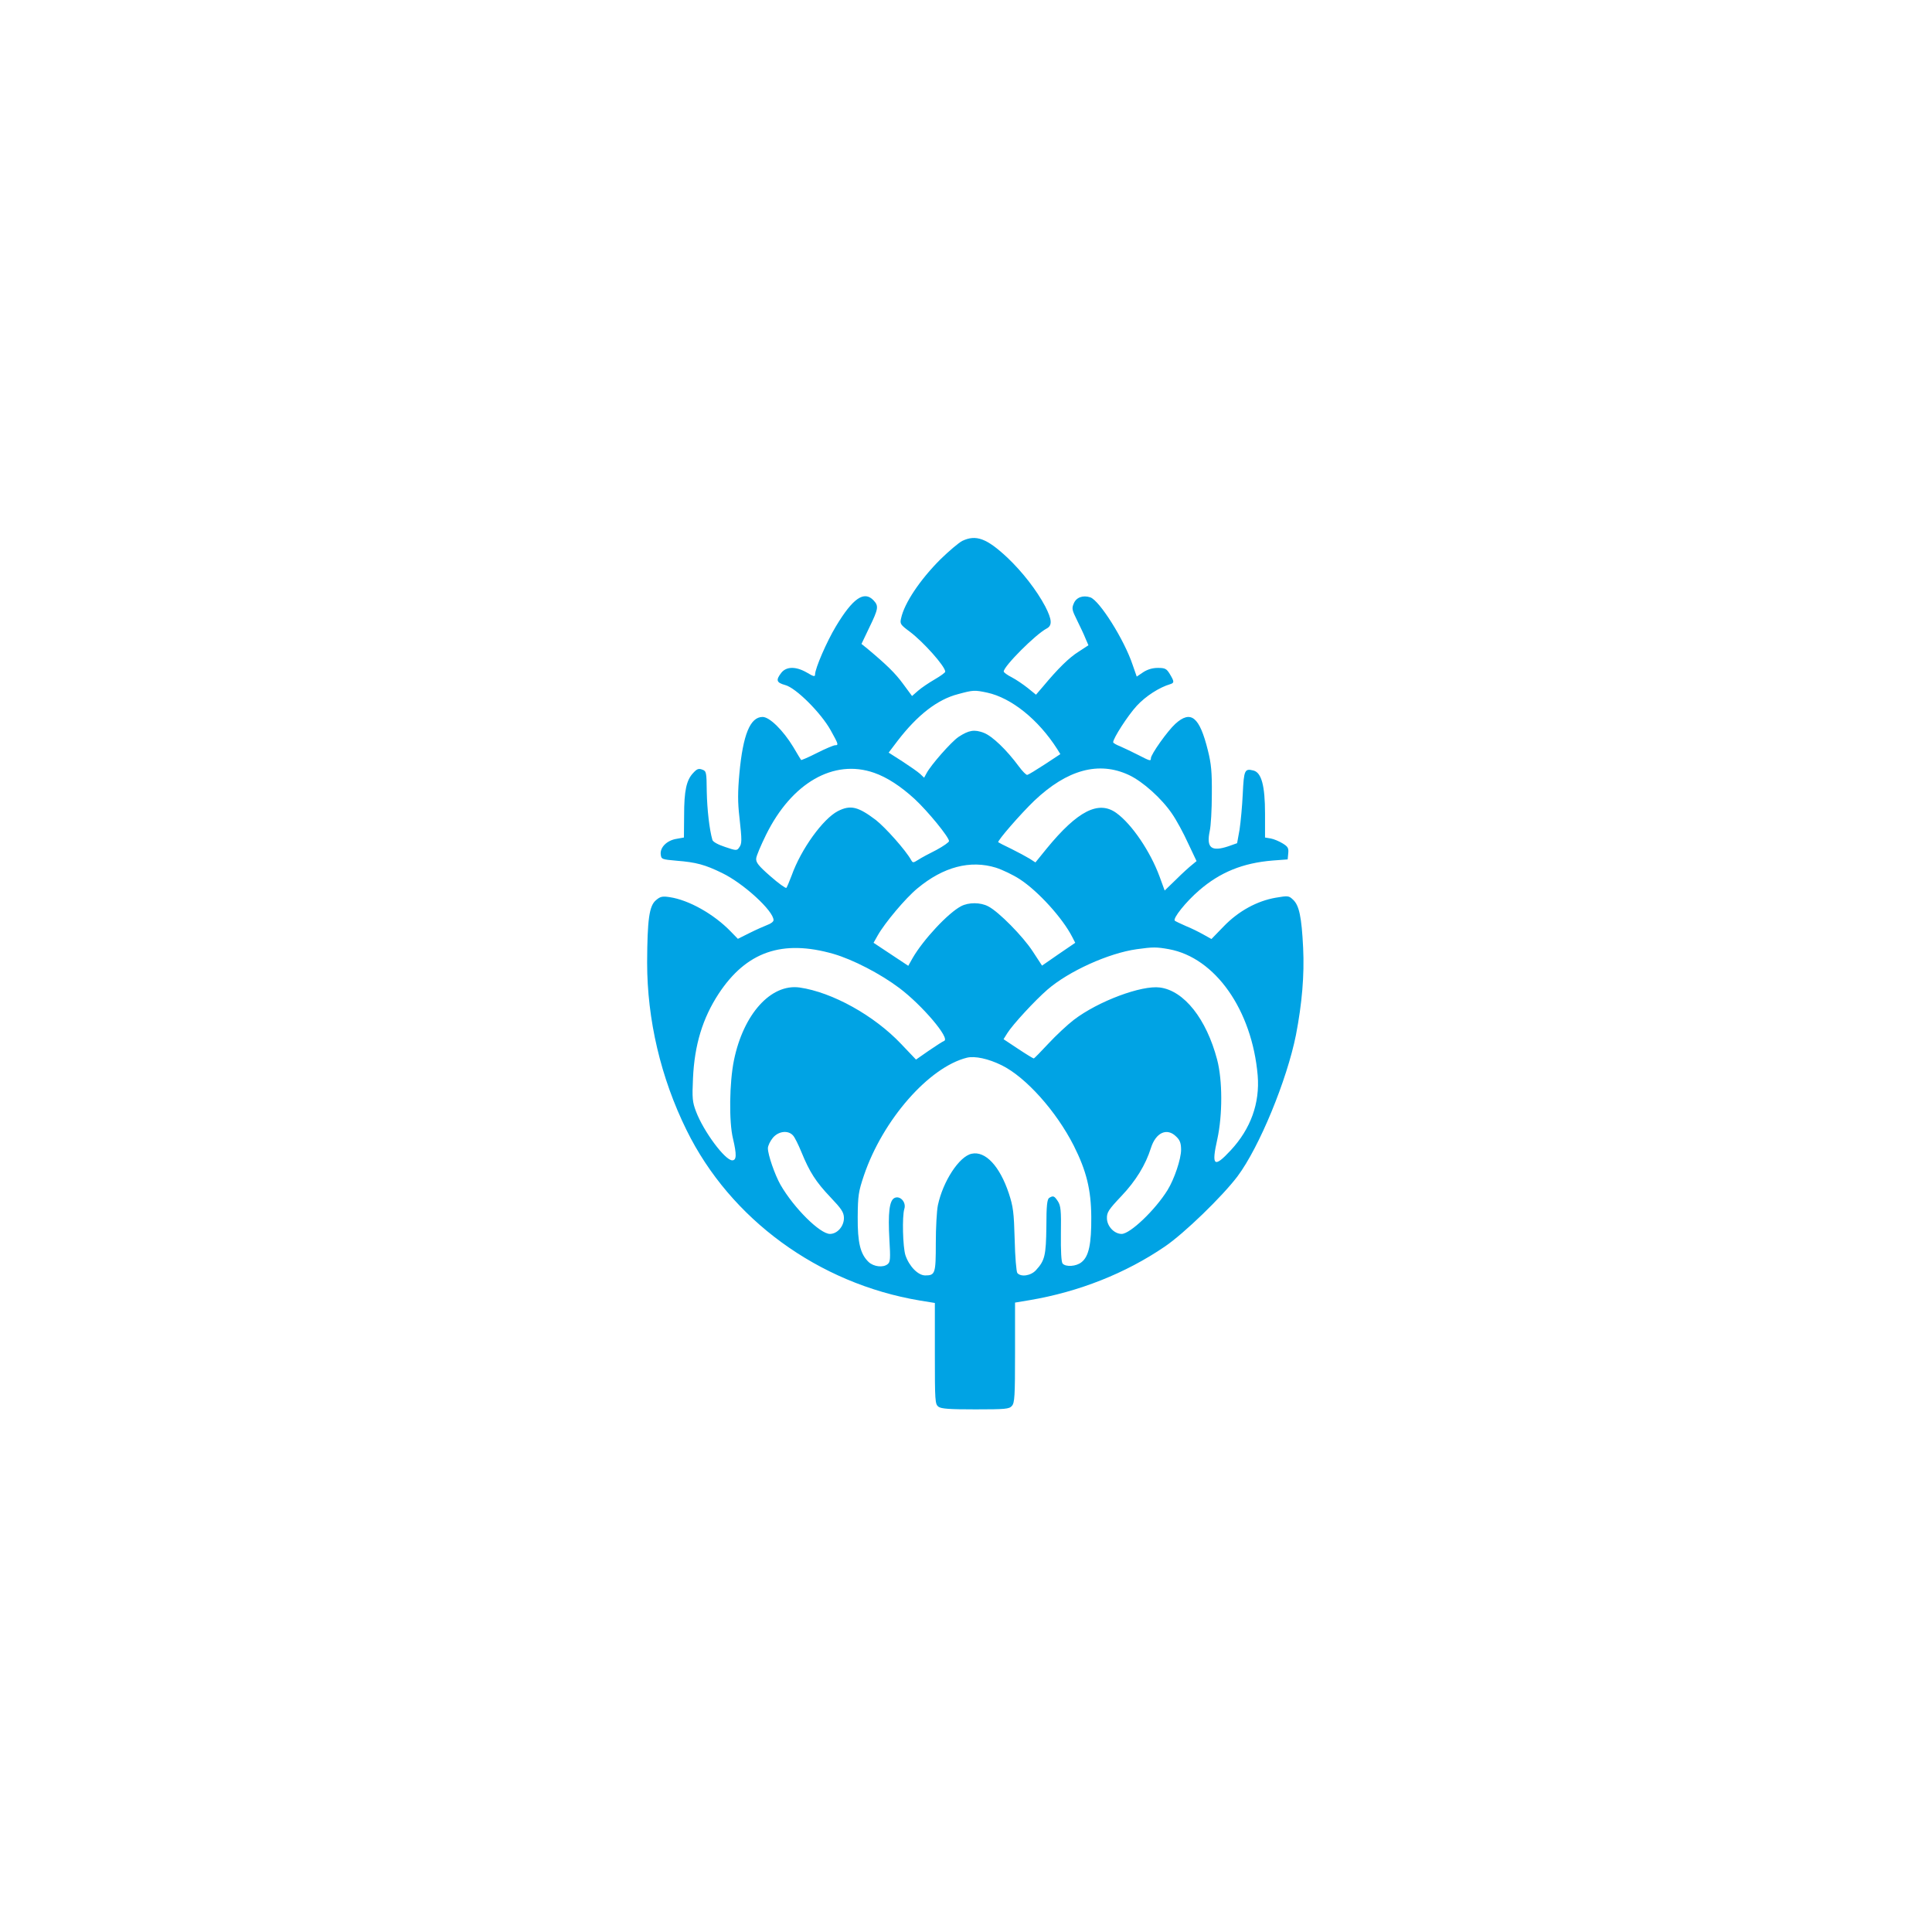 <?xml version="1.0" standalone="no"?>
<!DOCTYPE svg PUBLIC "-//W3C//DTD SVG 20010904//EN"
 "http://www.w3.org/TR/2001/REC-SVG-20010904/DTD/svg10.dtd">
<svg version="1.0" xmlns="http://www.w3.org/2000/svg"
 width="1024pt" height="1024pt" viewBox="0 0 1024 1024"
 preserveAspectRatio="xMidYMid meet">

<g transform="translate(0,1024) scale(0.1,-0.1)"
fill="#00a3e4" stroke="none">
<path d="M5100 7373 c-19 -10 -71 -54 -116 -98 -108 -108 -191 -232 -208 -312
-7 -29 -4 -34 46 -71 72 -54 188 -184 188 -212 0 -5 -25 -23 -56 -41 -31 -18
-71 -45 -88 -60 l-32 -28 -48 65 c-41 56 -86 100 -190 187 l-30 24 42 88 c48
99 50 113 22 143 -50 53 -110 11 -199 -137 -49 -81 -111 -224 -111 -256 0 -13
-8 -11 -43 10 -59 34 -109 33 -136 -1 -30 -39 -26 -52 21 -65 57 -15 190 -148
241 -240 41 -74 43 -79 23 -79 -7 0 -51 -18 -96 -41 -45 -23 -83 -39 -84 -37
-1 1 -20 32 -41 68 -54 89 -126 160 -163 160 -66 0 -104 -94 -123 -299 -9 -99
-9 -154 0 -231 14 -127 14 -142 -2 -163 -11 -16 -16 -16 -74 4 -37 12 -64 27
-67 37 -16 55 -28 161 -30 256 -1 104 -2 109 -24 117 -19 7 -28 4 -48 -18 -36
-38 -48 -94 -48 -225 l-1 -117 -39 -7 c-51 -8 -88 -45 -84 -82 3 -26 5 -27 84
-34 103 -8 151 -21 241 -65 114 -55 273 -201 273 -250 0 -8 -15 -19 -32 -25
-18 -7 -61 -26 -95 -43 l-62 -31 -38 39 c-89 92 -222 167 -324 182 -39 6 -50
3 -73 -17 -35 -30 -45 -102 -46 -330 0 -302 72 -610 209 -888 232 -472 699
-813 1236 -903 l80 -13 0 -268 c0 -253 1 -268 19 -282 15 -11 59 -14 196 -14
159 0 179 2 193 18 15 16 17 51 17 283 l0 265 78 13 c260 44 508 142 716 284
103 70 305 266 385 372 116 155 262 510 310 750 32 166 45 316 38 461 -8 164
-21 225 -53 255 -23 22 -27 22 -92 11 -99 -17 -198 -71 -276 -152 l-65 -67
-43 24 c-23 13 -65 34 -93 45 -27 12 -53 24 -58 28 -13 11 59 101 129 161 111
96 231 145 389 158 l80 6 3 32 c3 28 -2 36 -30 53 -18 11 -46 23 -63 26 l-30
5 0 127 c0 148 -19 217 -61 228 -47 12 -51 3 -57 -123 -3 -65 -11 -150 -17
-190 l-13 -72 -45 -16 c-92 -31 -119 -9 -100 81 6 27 11 114 11 194 1 117 -3
162 -21 233 -44 178 -90 215 -172 141 -41 -37 -130 -162 -130 -183 0 -16 -4
-15 -68 18 -31 16 -74 36 -94 45 -21 8 -38 18 -38 22 0 21 78 142 125 193 48
52 120 98 178 115 22 7 21 14 -3 54 -17 28 -25 32 -63 32 -29 0 -55 -8 -78
-23 l-34 -23 -22 63 c-44 132 -175 340 -224 357 -39 13 -75 0 -88 -33 -11 -25
-9 -35 17 -87 16 -33 37 -76 45 -97 l16 -37 -52 -34 c-50 -31 -109 -89 -189
-185 l-37 -43 -43 35 c-24 19 -62 45 -85 57 -24 12 -43 26 -43 31 0 28 170
198 228 228 30 16 28 47 -8 117 -45 85 -121 183 -200 258 -110 103 -167 124
-240 89z m132 -804 c129 -28 272 -143 372 -300 l16 -26 -82 -54 c-46 -30 -87
-55 -93 -56 -5 -2 -26 19 -45 45 -65 88 -141 161 -186 178 -50 19 -79 14 -134
-22 -38 -26 -145 -147 -169 -192 l-13 -24 -21 20 c-12 11 -55 41 -95 67 l-72
46 47 62 c106 138 212 220 321 248 81 22 87 22 154 8z m-599 -425 c69 -24 142
-72 215 -139 71 -66 182 -202 182 -223 0 -6 -30 -27 -67 -47 -38 -19 -81 -42
-96 -52 -27 -17 -29 -17 -38 -1 -29 52 -135 171 -187 212 -94 71 -134 81 -201
47 -79 -41 -195 -201 -245 -341 -12 -32 -25 -62 -28 -66 -4 -3 -42 24 -85 62
-63 55 -77 73 -75 94 1 14 25 70 52 125 136 276 359 404 573 329z m1351 -12
c74 -35 173 -124 228 -205 23 -33 61 -103 85 -156 l45 -95 -23 -19 c-13 -10
-52 -45 -85 -78 l-61 -59 -27 74 c-49 133 -147 278 -229 337 -94 68 -205 12
-369 -188 l-60 -74 -31 20 c-18 11 -61 34 -97 52 -36 17 -67 33 -69 35 -7 6
119 151 191 220 174 165 342 211 502 136z m-705 -491 c34 -11 91 -38 126 -61
97 -63 227 -206 278 -306 l16 -31 -88 -60 -88 -61 -49 75 c-52 80 -181 211
-236 239 -41 22 -104 22 -144 1 -69 -36 -201 -178 -257 -275 l-23 -41 -92 61
-92 61 22 39 c38 67 147 197 210 249 138 115 281 152 417 110z m-861 -457
c103 -30 248 -105 349 -181 122 -92 271 -268 237 -280 -6 -2 -42 -25 -80 -51
l-69 -48 -79 83 c-143 151 -365 274 -538 299 -152 21 -298 -141 -348 -386 -24
-117 -27 -326 -5 -415 20 -85 19 -115 -4 -115 -38 0 -152 153 -192 259 -19 50
-21 70 -16 176 8 177 51 318 136 448 147 223 337 289 609 211z m1778 25 c245
-45 440 -322 470 -669 12 -147 -37 -283 -143 -397 -89 -96 -103 -83 -71 59 28
128 28 312 -1 422 -57 216 -175 365 -303 382 -97 13 -326 -72 -456 -171 -34
-26 -95 -83 -135 -126 -40 -43 -75 -79 -78 -79 -3 0 -41 23 -83 51 l-77 51 20
32 c28 45 146 173 213 231 112 97 323 193 473 214 86 12 104 12 171 0z m-887
-615 c128 -63 289 -243 382 -426 67 -133 92 -233 93 -378 1 -143 -13 -210 -52
-240 -28 -23 -84 -26 -100 -7 -7 8 -10 68 -9 158 2 124 -1 149 -16 172 -19 29
-25 31 -46 18 -11 -7 -15 -41 -15 -153 -2 -152 -8 -179 -55 -230 -27 -30 -80
-38 -99 -15 -5 6 -12 86 -14 177 -4 145 -8 175 -31 245 -48 144 -124 226 -197
210 -66 -14 -152 -146 -179 -273 -6 -29 -11 -119 -11 -200 0 -162 -3 -172 -56
-172 -38 0 -85 48 -105 107 -14 44 -18 205 -6 245 12 36 -23 74 -53 58 -26
-14 -34 -79 -26 -220 6 -100 5 -119 -9 -130 -24 -20 -74 -14 -101 11 -44 42
-59 102 -58 239 1 113 4 134 33 220 100 295 345 574 546 624 42 10 113 -5 184
-40z m-1106 -372 c9 -9 29 -50 45 -89 43 -105 76 -157 154 -239 58 -61 70 -79
71 -108 1 -45 -35 -86 -74 -86 -53 0 -191 137 -262 260 -30 53 -67 159 -67
194 0 13 12 38 26 55 30 36 81 42 107 13z m2032 -7 c19 -18 25 -35 25 -69 0
-49 -36 -156 -72 -214 -65 -105 -198 -232 -243 -232 -39 0 -77 40 -78 82 -1
32 8 46 77 119 76 80 128 165 156 254 26 83 86 110 135 60z"/>
</g>
</svg>
